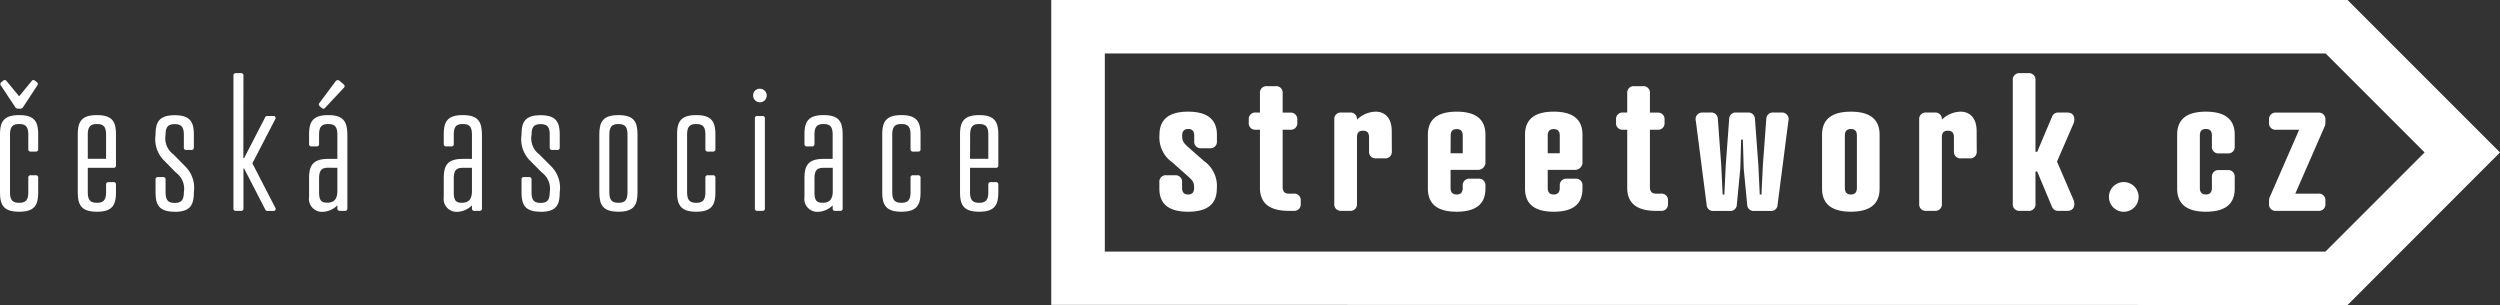 <svg xmlns="http://www.w3.org/2000/svg" width="232.39" height="28.35" viewBox="0 0 232.39 28.35"><rect x="0" y="0" width="232.39" height="28.35" fill="#333333" stroke="none"/><g data-name="Group 24" fill="#fff"><g data-name="Group 23"><path data-name="Path 1" d="M3.55 13.85a.21.21 0 0 1-.24.24h-.44a.21.21 0 0 1-.24-.24v-1.33c0-.76-.26-.99-.85-.99s-.85.23-.85 1v5.32c0 .77.25 1 .85 1s.85-.23.85-1v-1.32a.21.21 0 0 1 .24-.24h.44a.21.21 0 0 1 .24.24v1.32c0 1.16-.28 1.83-1.77 1.83S0 19.01 0 17.85v-5.33c0-1.15.29-1.82 1.78-1.82s1.77.67 1.77 1.82Zm-.62-6.3a.2.2 0 0 1 .32-.05l.18.14a.2.2 0 0 1 .04.3L2.13 9.98a.3.3 0 0 1-.26.12h-.19a.3.3 0 0 1-.25-.12L.08 7.94a.2.2 0 0 1 .05-.3L.3 7.5a.2.2 0 0 1 .32.05l1.16 1.4Z"/><path data-name="Path 2" d="M10.78 15.36a.21.21 0 0 1-.24.24H8.16v2.25c0 .77.26 1 .85 1s.85-.23.85-1v-.68a.21.21 0 0 1 .24-.24h.44a.21.21 0 0 1 .24.24v.68c0 1.16-.28 1.83-1.77 1.83s-1.78-.67-1.78-1.83v-5.33c0-1.15.29-1.82 1.78-1.82s1.77.67 1.77 1.82Zm-2.62-.6h1.7v-2.24c0-.76-.26-.99-.85-.99s-.85.23-.85 1Z"/><path data-name="Path 3" d="M16.24 19.68c-1.49 0-1.78-.67-1.78-1.83V16.7a.21.21 0 0 1 .24-.24h.45a.21.21 0 0 1 .24.24v1.16c0 .77.26 1 .85 1s.85-.23.85-1a1.85 1.85 0 0 0-.74-1.82l-1.15-1.17a2.8 2.8 0 0 1-.74-2.34c0-1.15.3-1.82 1.78-1.82s1.78.67 1.78 1.82v1.17a.21.21 0 0 1-.24.24h-.45a.21.21 0 0 1-.24-.24v-1.17c0-.76-.26-.99-.85-.99s-.85.23-.85 1a1.85 1.85 0 0 0 .74 1.82l1.15 1.17a2.8 2.8 0 0 1 .74 2.33c0 1.16-.3 1.83-1.78 1.83Z"/><path data-name="Path 4" d="M22.62 14.7h.07l1.93-3.74a.25.25 0 0 1 .26-.18h.56a.19.19 0 0 1 .15.29l-2.13 4.11 2.13 4.13a.19.19 0 0 1-.15.3h-.56a.25.25 0 0 1-.25-.19l-1.94-3.76h-.06v3.7a.21.21 0 0 1-.24.24h-.45a.21.21 0 0 1-.24-.24V7.03a.21.21 0 0 1 .24-.23h.45a.21.21 0 0 1 .24.23Z"/><path data-name="Path 5" d="M31.36 14.77v-2.25c0-.76-.26-.99-.85-.99s-.85.23-.85 1v.84a.21.21 0 0 1-.24.24h-.45a.21.21 0 0 1-.24-.24v-.85c0-1.15.3-1.82 1.78-1.82s1.76.67 1.78 1.82v6.84a.21.21 0 0 1-.24.24h-.45a.21.21 0 0 1-.24-.24v-.27a2.02 2.02 0 0 1-1.38.6 1.2 1.2 0 0 1-1.25-1.37v-1.73c0-1.15.3-1.82 1.78-1.82ZM30.24 10a.21.21 0 0 1-.34.03l-.16-.14c-.12-.11-.14-.22-.03-.34l1.5-2.01a.24.24 0 0 1 .35-.03l.37.32a.2.2 0 0 1 .03.33Zm.27 5.59c-.59 0-.85.22-.85 1v1.25c0 .77.18 1 .77 1s.93-.3.93-1.08V15.6Z"/><path data-name="Path 6" d="M43.87 14.77v-2.25c0-.76-.25-.99-.85-.99s-.84.23-.84 1v.84a.21.21 0 0 1-.25.24h-.44a.21.21 0 0 1-.24-.24v-.85c0-1.15.28-1.82 1.77-1.82s1.76.67 1.78 1.82v6.84a.21.21 0 0 1-.24.24h-.45a.21.21 0 0 1-.24-.24v-.27a2.02 2.02 0 0 1-1.38.6 1.2 1.2 0 0 1-1.24-1.37v-1.73c0-1.15.28-1.82 1.77-1.82Zm-.85.83c-.59 0-.84.22-.84 1v1.25c0 .77.17 1 .76 1s.93-.3.93-1.08V15.6Z"/><path data-name="Path 7" d="M50.25 19.68c-1.48 0-1.77-.67-1.77-1.83V16.7a.21.21 0 0 1 .24-.24h.45a.21.21 0 0 1 .24.24v1.16c0 .77.25 1 .84 1s.85-.23.85-1a1.85 1.85 0 0 0-.73-1.82l-1.16-1.17a2.8 2.8 0 0 1-.73-2.34c0-1.15.29-1.82 1.77-1.82s1.78.67 1.78 1.82v1.17a.21.21 0 0 1-.24.24h-.45a.21.21 0 0 1-.24-.24v-1.17c0-.76-.25-.99-.84-.99s-.85.23-.85 1a1.85 1.85 0 0 0 .73 1.82l1.16 1.17a2.8 2.8 0 0 1 .73 2.33c0 1.16-.28 1.83-1.78 1.83Z"/><path data-name="Path 8" d="M59.26 12.52v5.33c0 1.16-.28 1.83-1.77 1.83s-1.78-.67-1.78-1.83v-5.33c0-1.15.29-1.82 1.78-1.82s1.77.67 1.77 1.82Zm-2.62 0v5.33c0 .77.25 1 .85 1s.84-.23.84-1v-5.33c0-.76-.25-.99-.84-.99s-.85.23-.85 1Z"/><path data-name="Path 9" d="M66.5 13.85a.21.21 0 0 1-.24.24h-.45a.21.21 0 0 1-.24-.24v-1.33c0-.76-.26-.99-.85-.99s-.85.23-.85 1v5.32c0 .77.26 1 .85 1s.85-.23.85-1v-1.32a.21.21 0 0 1 .24-.24h.45a.21.21 0 0 1 .24.24v1.32c0 1.16-.3 1.83-1.78 1.83s-1.78-.67-1.78-1.83v-5.33c0-1.15.29-1.82 1.78-1.82s1.78.67 1.78 1.82Z"/><path data-name="Path 10" d="M70.64 8.25a.63.63 0 1 1-.63.63.6.6 0 0 1 .63-.63Zm.46 11.11a.21.21 0 0 1-.24.24h-.45a.21.21 0 0 1-.24-.24v-8.34a.21.21 0 0 1 .24-.24h.45a.21.21 0 0 1 .24.24Z"/><path data-name="Path 11" d="M77.4 14.77v-2.25c0-.76-.25-.99-.84-.99s-.85.23-.85 1v.84a.21.21 0 0 1-.24.24h-.45a.21.21 0 0 1-.24-.24v-.85c0-1.15.29-1.82 1.78-1.82s1.76.67 1.77 1.82v6.84a.21.21 0 0 1-.24.24h-.45a.21.21 0 0 1-.24-.24v-.27a2.02 2.02 0 0 1-1.37.6 1.2 1.2 0 0 1-1.25-1.37v-1.73c0-1.15.29-1.82 1.78-1.82Zm-.84.83c-.6 0-.85.22-.85 1v1.25c0 .77.18 1 .77 1s.93-.3.93-1.08V15.6Z"/><path data-name="Path 12" d="M85.57 13.85a.21.21 0 0 1-.24.24h-.45a.21.21 0 0 1-.24-.24v-1.33c0-.76-.26-.99-.85-.99s-.85.23-.85 1v5.32c0 .77.26 1 .85 1s.85-.23.85-1v-1.32a.21.21 0 0 1 .24-.24h.45a.21.21 0 0 1 .24.24v1.32c0 1.16-.3 1.83-1.78 1.83s-1.78-.67-1.78-1.83v-5.33c0-1.15.3-1.82 1.78-1.82s1.78.67 1.78 1.82Z"/><path data-name="Path 13" d="M92.8 15.36a.21.21 0 0 1-.24.24h-2.39v2.25c0 .77.26 1 .85 1s.85-.23.85-1v-.68a.21.21 0 0 1 .24-.24h.45a.21.21 0 0 1 .24.24v.68c0 1.16-.29 1.83-1.78 1.83s-1.78-.67-1.78-1.83v-5.33c0-1.15.3-1.82 1.78-1.82s1.78.67 1.78 1.82Zm-2.63-.6h1.7v-2.24c0-.76-.25-.99-.84-.99s-.85.23-.85 1Z"/><path data-name="Path 14" d="M110.44 19.68c-1.72 0-2.67-.66-2.67-2.14v-.6a.6.6 0 0 1 .66-.65h.8a.6.6 0 0 1 .65.65v.53c0 .42.2.61.56.61s.56-.19.56-.6c0-.5-.08-.66-.62-1.14l-1.4-1.24a2.83 2.83 0 0 1-1.2-2.57c0-1.48.94-2.15 2.66-2.15s2.68.67 2.68 2.15v.59a.6.6 0 0 1-.66.66h-.8a.6.6 0 0 1-.65-.66v-.53c0-.41-.2-.6-.56-.6s-.56.19-.56.6c0 .5.08.66.62 1.14l1.4 1.23a2.83 2.83 0 0 1 1.2 2.58c0 1.47-.93 2.14-2.67 2.14Z"/><path data-name="Path 15" d="M117.12 10.46v-1.8a.6.6 0 0 1 .65-.65h.8a.6.6 0 0 1 .66.66v1.8h.7a.6.6 0 0 1 .66.65v.28a.6.6 0 0 1-.66.66h-.7v5.33c0 .42.2.61.56.61h.46a.6.6 0 0 1 .66.66v.28a.6.6 0 0 1-.66.66h-.46c-1.73 0-2.67-.67-2.67-2.14v-5.4h-.39a.6.6 0 0 1-.65-.66v-.29a.6.6 0 0 1 .65-.65Z"/><path data-name="Path 16" d="M129.38 14.08a.6.6 0 0 1-.66.64h-.8a.6.6 0 0 1-.66-.64v-1.33c0-.42-.19-.6-.56-.6-.38 0-.56.18-.56.6v6.21a.6.6 0 0 1-.65.64h-.8a.6.6 0 0 1-.66-.64V11.1a.6.6 0 0 1 .66-.64h.8a.6.6 0 0 1 .65.64v.02a2.59 2.59 0 0 1 1.73-.74c.82 0 1.5.53 1.5 1.8Z"/><path data-name="Path 17" d="M138.08 15.02a.7.7 0 0 1-.77.77h-2.47v1.68c0 .42.2.61.57.61s.56-.2.56-.6v-.22a.6.6 0 0 1 .65-.65h.8a.6.6 0 0 1 .66.65v.28c0 1.48-.95 2.14-2.68 2.14s-2.67-.67-2.67-2.16v-5c0-1.47.95-2.14 2.68-2.14s2.67.67 2.67 2.15Zm-3.24-.77h1.13V12.6c0-.42-.2-.6-.56-.6s-.56.18-.56.6Z"/><path data-name="Path 18" d="M147.1 15.02a.7.7 0 0 1-.77.77h-2.46v1.68c0 .42.2.61.56.61s.56-.2.56-.6v-.22a.6.6 0 0 1 .66-.65h.8a.6.6 0 0 1 .65.65v.28c0 1.48-.94 2.14-2.67 2.14s-2.67-.67-2.67-2.16v-5c0-1.47.94-2.14 2.67-2.14s2.67.67 2.67 2.14Zm-3.23-.77h1.12V12.6c0-.42-.2-.6-.56-.6s-.56.18-.56.6Z"/><path data-name="Path 19" d="M151.26 10.46v-1.8a.6.6 0 0 1 .66-.65h.8a.6.6 0 0 1 .65.66v1.8h.7a.6.6 0 0 1 .66.65v.28a.6.6 0 0 1-.66.66h-.7v5.33c0 .42.2.61.56.61h.47a.6.6 0 0 1 .65.66v.28a.6.6 0 0 1-.65.66h-.47c-1.73 0-2.67-.67-2.67-2.14v-5.4h-.38a.6.6 0 0 1-.66-.66v-.29a.6.6 0 0 1 .66-.65Z"/><path data-name="Path 20" d="m163.13 11.02.32 4.34.13 2.72h.16l.13-2.72.32-4.34a.6.6 0 0 1 .66-.56h.75a.62.62 0 0 1 .64.8l-1 7.75a.6.6 0 0 1-.67.6h-1.5a.6.6 0 0 1-.66-.6l-.32-3.33-.08-2.7h-.16l-.08 2.7-.32 3.33a.6.6 0 0 1-.65.6h-1.5a.6.6 0 0 1-.66-.6l-1-7.75a.62.62 0 0 1 .63-.8h.75a.6.6 0 0 1 .66.56l.32 4.34.13 2.72h.16l.13-2.72.32-4.34a.6.6 0 0 1 .65-.56h1.1a.6.6 0 0 1 .64.56Z"/><path data-name="Path 21" d="M174.72 12.52v5.02c0 1.47-.95 2.14-2.67 2.14s-2.68-.67-2.68-2.14v-5.02c0-1.47.95-2.14 2.68-2.14s2.67.67 2.67 2.14Zm-3.23.07v4.88c0 .42.19.61.56.61s.56-.2.56-.6v-4.89c0-.42-.2-.6-.56-.6s-.56.18-.56.6Z"/><path data-name="Path 22" d="M183.75 14.08a.6.6 0 0 1-.66.64h-.8a.6.6 0 0 1-.66-.64v-1.33c0-.42-.19-.6-.56-.6-.38 0-.56.18-.56.6v6.21a.6.6 0 0 1-.65.64h-.8a.6.6 0 0 1-.66-.64V11.1a.6.6 0 0 1 .66-.64h.8a.6.6 0 0 1 .65.64v.02a2.58 2.58 0 0 1 1.73-.74c.82 0 1.5.53 1.5 1.8Z"/><path data-name="Path 23" d="M189.21 14.11h.16l1.4-3.31a.6.6 0 0 1 .59-.34h.81c.68 0 .74.62.58 1.01l-1.54 3.55 1.54 3.57c.16.39.1 1.01-.58 1.01h-.81a.6.6 0 0 1-.6-.34l-1.39-3.32h-.16v3a.6.6 0 0 1-.65.66h-.8a.6.6 0 0 1-.66-.66V7.45a.6.6 0 0 1 .66-.65h.8a.6.6 0 0 1 .65.65Z"/><path data-name="Path 24" d="M197.3 16.93a1.38 1.38 0 1 1 0 2.75 1.38 1.38 0 0 1 0-2.75Z"/><path data-name="Path 25" d="M207.73 13.6a.6.6 0 0 1-.66.66h-.8a.6.6 0 0 1-.66-.66v-1.01c0-.42-.19-.6-.56-.6s-.56.18-.56.6v4.88c0 .42.2.61.56.61s.56-.2.56-.6v-1.02a.6.6 0 0 1 .66-.65h.8a.6.6 0 0 1 .66.65v1.08c0 1.48-.95 2.14-2.68 2.14s-2.67-.67-2.67-2.16v-5c0-1.47.94-2.14 2.67-2.14s2.68.67 2.68 2.15Z"/><path data-name="Path 26" d="M213.36 18h2.14a.6.6 0 0 1 .66.66v.28a.6.6 0 0 1-.66.66h-3.92a.6.6 0 0 1-.66-.66v-.28a.89.89 0 0 1 .05-.3l2.75-6.3h-2.14a.6.6 0 0 1-.66-.65v-.29a.6.6 0 0 1 .66-.65h3.92a.6.6 0 0 1 .66.65v.29a.89.89 0 0 1-.05.3Z"/></g><path data-name="Path 27" d="M218.22 0H97.72v28.34l120.5.01 14.17-14.18Zm-2.06 23.39H102.7V4.97h113.48l9.2 9.2Z"/></g></svg>